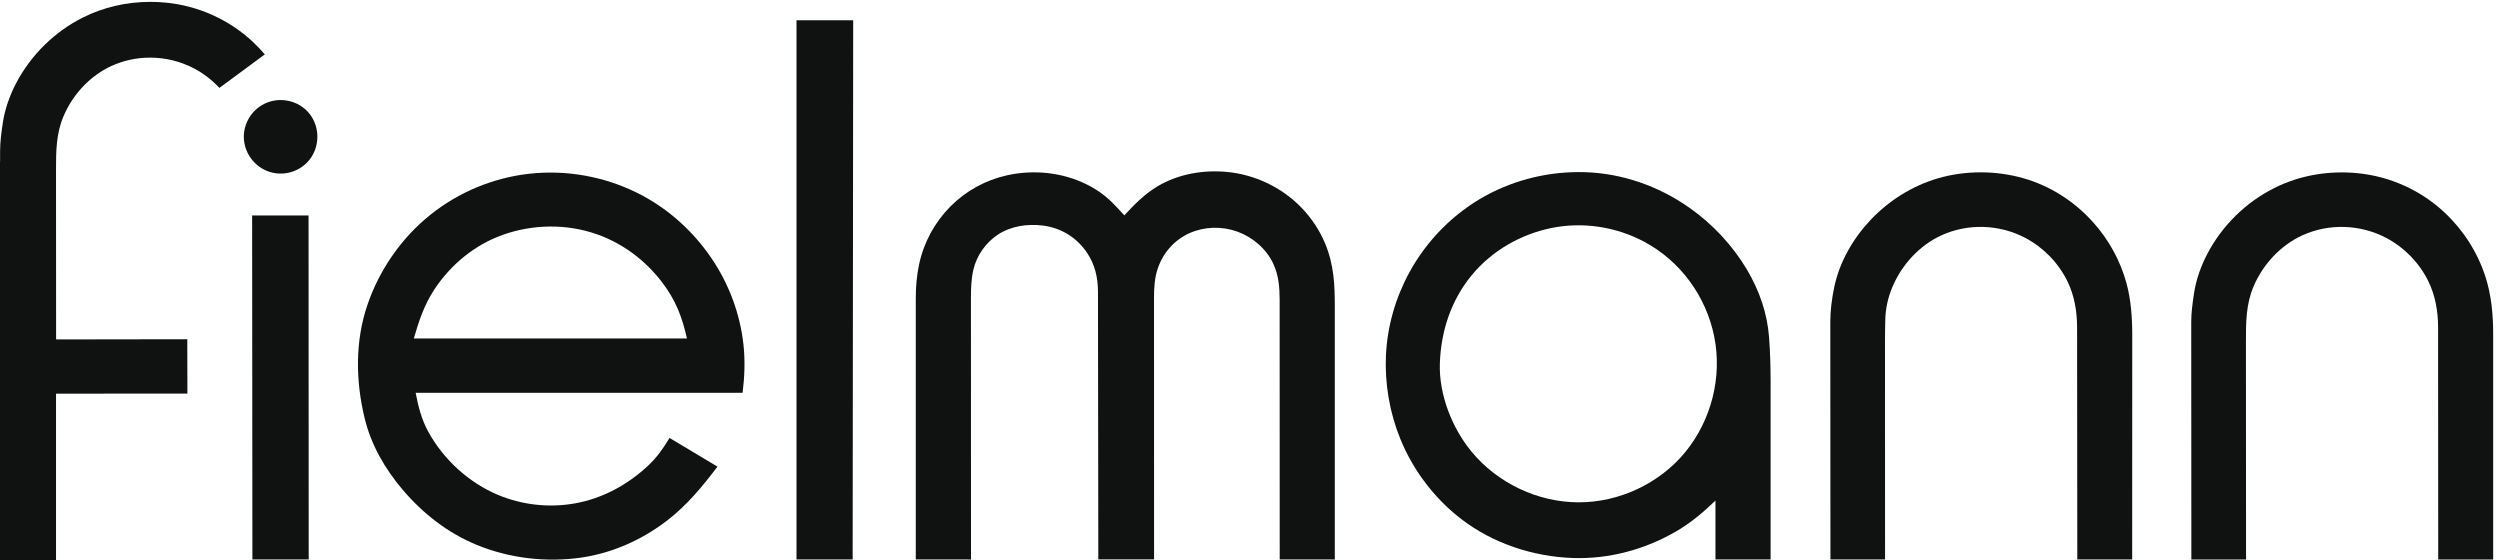<svg width="348" height="78" viewBox="0 0 348 78" fill="none" xmlns="http://www.w3.org/2000/svg">
<path fill-rule="evenodd" clip-rule="evenodd" d="M7.81 47.248L7.798 23.643C7.798 21.17 7.798 18.612 8.85 16.159C10.167 13.074 12.584 10.537 15.483 9.196C17.147 8.427 19.016 8.021 20.887 8.021C23.036 8.021 25.166 8.548 27.048 9.544C28.354 10.24 29.534 11.16 30.542 12.237L36.86 7.572C36.326 6.947 35.759 6.347 35.153 5.784C31.867 2.727 27.59 0.803 23.112 0.368C22.396 0.297 21.66 0.26 20.925 0.26C17.601 0.26 14.342 1.02 11.501 2.458C7.622 4.412 4.36 7.605 2.315 11.45C1.322 13.32 0.674 15.222 0.391 17.103C0.191 18.438 0.013 19.744 0.013 21.056L0.012 22.527L0 22.483V78H7.799V54.797L26.088 54.788L26.069 47.221L7.81 47.248Z" fill="#101212"/>
<path fill-rule="evenodd" clip-rule="evenodd" d="M35.097 29.992L35.134 77.881H42.971L42.952 29.992H35.097Z" fill="#101212"/>
<path fill-rule="evenodd" clip-rule="evenodd" d="M37.118 14.306C35.21 15.091 33.94 16.976 33.94 19.041C33.949 21.106 35.227 22.982 37.118 23.776C39.332 24.704 41.987 23.92 43.319 21.909C44.462 20.186 44.462 17.896 43.328 16.173C41.996 14.162 39.332 13.395 37.118 14.306Z" fill="#101212"/>
<path fill-rule="evenodd" clip-rule="evenodd" d="M110.872 77.882H118.69L118.764 2.824H110.872V77.882Z" fill="#101212"/>
<path fill-rule="evenodd" clip-rule="evenodd" d="M184.445 33.86C183.654 31.98 182.491 30.258 181.058 28.797C178.349 26.051 174.691 24.32 170.857 23.938C167.516 23.613 163.988 24.217 161.094 25.958C159.316 27.028 157.902 28.461 156.506 29.979C155.938 29.346 155.37 28.732 154.765 28.136C153.713 27.103 152.494 26.265 151.173 25.623C147.785 23.976 143.839 23.585 140.171 24.404C137.184 25.065 134.448 26.573 132.288 28.75C130.11 30.947 128.584 33.758 127.942 36.782C127.606 38.337 127.476 39.956 127.476 41.548V77.873L135.164 77.883L135.155 41.492C135.155 40.179 135.192 38.811 135.499 37.527C135.955 35.572 137.184 33.823 138.85 32.696C140.702 31.458 143.029 31.123 145.206 31.403C147.747 31.728 149.935 33.106 151.349 35.237C152.42 36.857 152.829 38.644 152.838 40.57L152.885 77.864L160.647 77.873L160.638 41.464C160.638 40.049 160.712 38.653 161.187 37.303C161.941 35.135 163.495 33.385 165.599 32.445C167.683 31.524 170.094 31.468 172.234 32.24C174.384 33.013 176.255 34.623 177.232 36.689C177.996 38.29 178.126 40.03 178.126 41.771L178.135 77.873L185.805 77.883V42.757C185.805 41.296 185.786 39.826 185.609 38.383C185.423 36.829 185.05 35.302 184.445 33.86Z" fill="#101212"/>
<path fill-rule="evenodd" clip-rule="evenodd" d="M234.603 62.916C231.01 67.308 225.389 69.943 219.712 69.924C214.043 69.905 208.44 67.243 204.838 62.869C202.13 59.593 200.296 54.921 200.427 50.64C200.567 46.116 201.981 41.816 204.857 38.317C207.64 34.92 211.67 32.611 215.961 31.737C220.307 30.852 224.896 31.551 228.814 33.617C233.895 36.306 237.497 41.24 238.623 46.871C239.749 52.482 238.223 58.476 234.603 62.916ZM243.212 37.591C241.174 34.147 238.391 31.178 235.124 28.889C230.852 25.892 225.78 24.114 220.558 23.965C215.802 23.826 211 24.952 206.821 27.232C202.344 29.68 198.621 33.449 196.183 37.917C194.256 41.454 193.12 45.4 192.925 49.42C192.739 53.404 193.437 57.462 194.945 61.147C196.722 65.484 199.673 69.384 203.396 72.242C207.817 75.648 213.419 77.491 218.985 77.677C223.974 77.835 228.879 76.514 233.197 74.038C235.273 72.856 237.079 71.329 238.791 69.682V77.882H246.469V53.246C246.469 51.124 246.414 48.983 246.246 46.861C245.985 43.548 244.897 40.458 243.212 37.591Z" fill="#101212"/>
<path fill-rule="evenodd" clip-rule="evenodd" d="M291.317 30.89C288.741 28.023 285.38 25.873 281.667 24.812C277.805 23.714 273.561 23.705 269.699 24.84C266.152 25.892 262.914 27.93 260.371 30.629C257.924 33.226 256.044 36.493 255.318 40.011C254.992 41.574 254.778 43.231 254.778 44.832L254.797 77.882H262.4L262.391 47.438C262.4 46.479 262.4 45.521 262.43 44.562C262.466 42.933 262.81 41.36 263.462 39.853C264.765 36.818 267.185 34.175 270.199 32.779C273.934 31.057 278.335 31.215 281.956 33.133C284.486 34.482 286.542 36.605 287.799 39.182C288.757 41.146 289.131 43.38 289.131 45.548L289.16 77.882H296.799L296.809 46.6C296.809 44.189 296.634 41.733 296.001 39.397C295.133 36.241 293.506 33.31 291.317 30.89Z" fill="#101212"/>
<path fill-rule="evenodd" clip-rule="evenodd" d="M345.945 38.43C344.834 35.042 342.843 31.961 340.228 29.532C336.915 26.451 332.66 24.544 328.165 24.106C324.174 23.715 320.117 24.385 316.531 26.2C312.634 28.164 309.376 31.357 307.327 35.209C306.388 36.978 305.699 38.886 305.4 40.868C305.206 42.171 305.02 43.511 305.02 44.833L305.037 77.883H312.65L312.634 47.439C312.634 44.833 312.65 42.311 313.702 39.854C314.998 36.819 317.424 34.176 320.442 32.78C324.174 31.058 328.574 31.216 332.196 33.134C334.727 34.483 336.785 36.606 338.042 39.183C339.001 41.147 339.381 43.381 339.381 45.549L339.4 77.883H347.049V46.601C347.059 43.856 346.808 41.054 345.945 38.43Z" fill="#101212"/>
<path fill-rule="evenodd" clip-rule="evenodd" d="M57.606 47.111C58.286 44.729 59.059 42.43 60.426 40.345C62.725 36.845 66.039 34.1 70.004 32.685C74.192 31.196 78.892 31.131 83.09 32.61C86.701 33.886 89.837 36.24 92.155 39.284C94.063 41.787 94.938 44.087 95.626 47.111H57.606ZM99.023 35.924C96.408 32.08 92.816 28.869 88.627 26.812C84.011 24.542 78.771 23.611 73.652 24.188C68.654 24.746 63.852 26.747 59.924 29.884C55.904 33.094 52.823 37.534 51.157 42.402C49.416 47.483 49.5 52.993 50.747 58.177C51.65 61.928 53.577 65.251 56.052 68.173C58.882 71.496 62.344 74.204 66.393 75.861C70.953 77.732 76.137 78.327 81.014 77.601C85.314 76.959 89.4 75.116 92.843 72.473C95.599 70.36 97.795 67.708 99.87 64.953L93.197 60.96C92.388 62.337 91.457 63.64 90.294 64.748C87.427 67.457 83.871 69.402 79.972 70.081C76.416 70.705 72.721 70.295 69.389 68.918C65.295 67.224 61.72 63.957 59.599 60.067C58.668 58.354 58.221 56.577 57.858 54.678H103.37C103.649 52.444 103.733 50.201 103.491 47.968C103.017 43.658 101.462 39.507 99.023 35.924Z" fill="#101212"/>
</svg>
